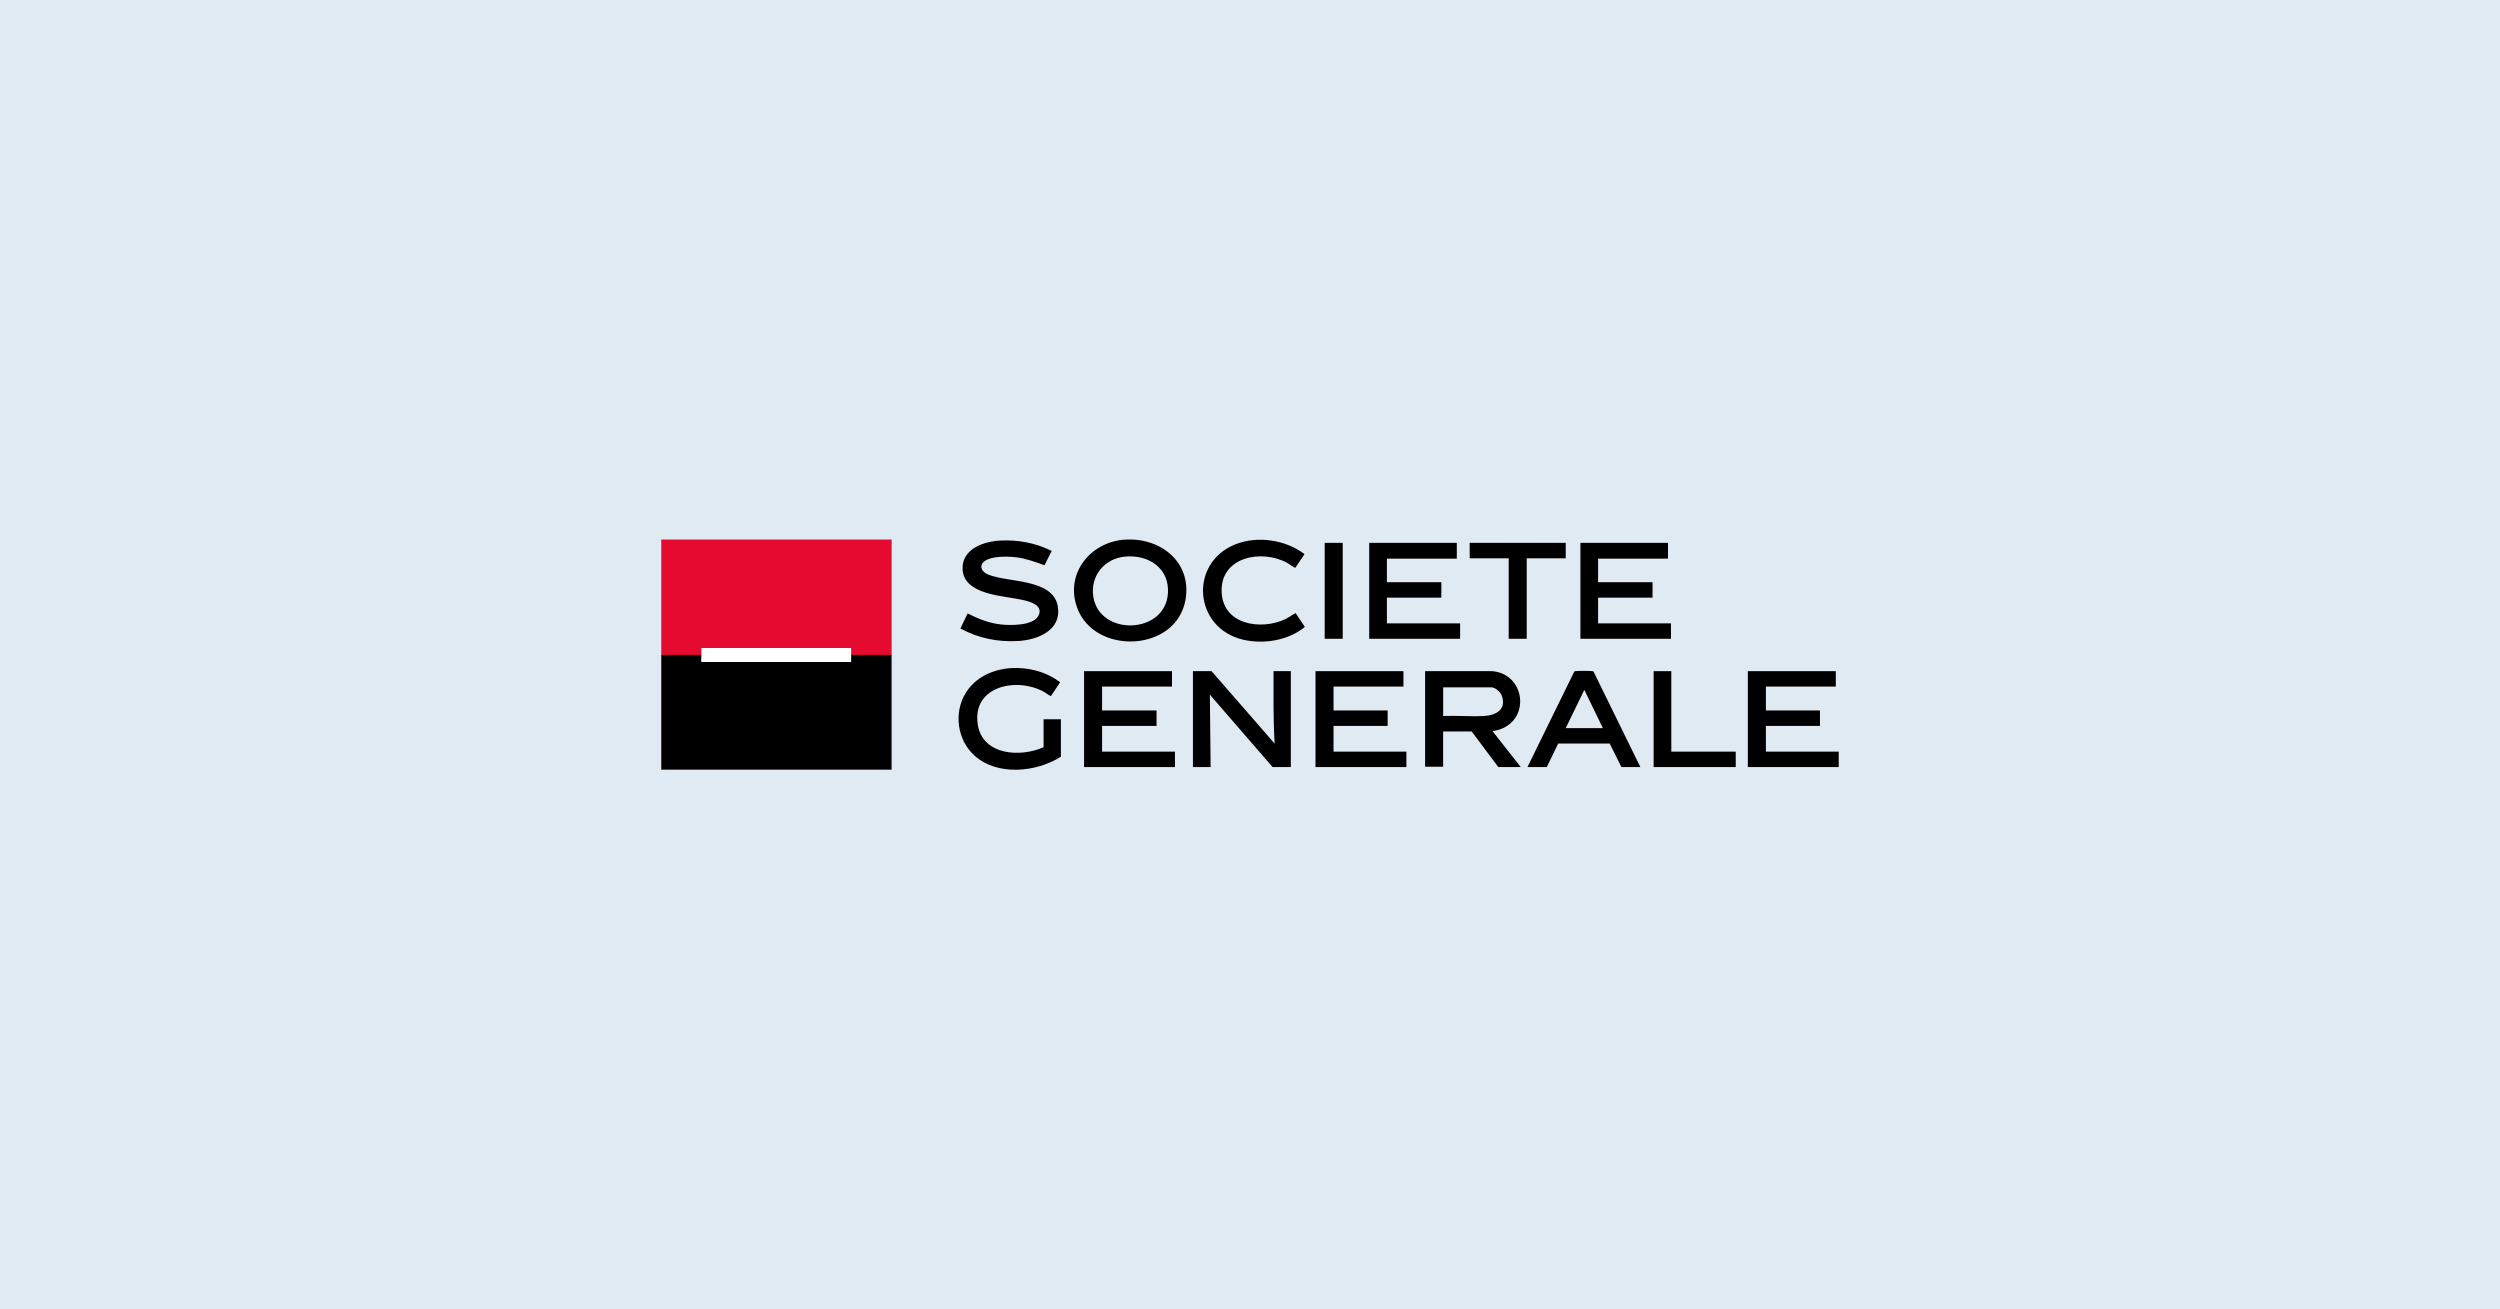 <svg width="422" height="221" viewBox="0 0 422 221" fill="none" xmlns="http://www.w3.org/2000/svg">
<rect x="0" y="0" width="422" height="221" fill="#333333" stroke="none"/>
<g clip-path="url(#clip0_46_81)">
<rect width="422" height="221" fill="white"/>
<path d="M422 0H0V221H422V0Z" fill="#DFEAF2"/>
<path d="M111.625 110.558C111.625 104.067 111.625 97.567 111.625 91.075H150.508C150.508 97.567 150.508 104.067 150.508 110.558L150.467 110.683H143.75L143.675 110.558C143.625 110.558 143.558 110.542 143.55 110.5C143.533 110.408 143.525 109.508 143.55 109.467C143.575 109.425 143.625 109.4 143.675 109.383L143.617 109.508H118.467L118.392 109.383C118.392 109.383 118.45 109.383 118.475 109.4C118.533 109.442 118.533 110.342 118.517 110.475L118.392 110.558C118.392 110.608 118.375 110.683 118.35 110.683C116.158 110.725 113.892 110.725 111.7 110.683L111.625 110.558Z" fill="#E40A30"/>
<path d="M118.392 110.558C118.392 110.558 118.45 110.558 118.475 110.575C118.525 110.6 118.508 111.517 118.492 111.642L118.392 111.733L118.45 111.608H143.592L143.667 111.733C143.617 111.733 143.55 111.717 143.542 111.675C143.525 111.583 143.517 110.683 143.542 110.642C143.567 110.6 143.617 110.575 143.667 110.558H150.5V129.917H111.625C111.625 123.467 111.625 117.008 111.625 110.558H118.392Z" fill="black"/>
<path d="M251.9 113.292C257.383 113.775 258.383 121.242 253.267 123.092C252.875 123.233 252.492 123.308 252.083 123.4C252.008 123.417 251.967 123.35 251.992 123.492L256.708 129.483H252.917L248.417 123.467H243.6V129.425H240.558V113.292H251.892H251.9Z" fill="black"/>
<path d="M189.808 91.1C195.85 90.65 201.242 94.867 200.108 101.267C198.542 110.117 184.692 110.658 181.8 102.525C179.767 96.817 184.033 91.525 189.8 91.092L189.808 91.1Z" fill="black"/>
<path d="M204.508 113.292L215.158 125.517C214.917 121.45 214.975 117.375 214.975 113.292H217.892V129.483H214.817L204.225 117.258L204.35 129.483H201.367V113.292H204.5H204.508Z" fill="black"/>
<path d="M177.525 93L176.308 95.417C174.758 94.859 173.175 94.267 171.525 94.067C170.158 93.9 168.067 93.883 166.783 94.4C165.2 95.042 165.333 96.375 166.842 97C170.158 98.375 177.8 97.617 178.567 102.408C179.208 106.383 175.167 108.008 171.9 108.2C168.417 108.4 165.175 107.75 162.117 106.092L163.333 103.55C165.067 104.433 166.908 105.175 168.867 105.4C170.5 105.592 174.35 105.65 175.258 103.983C176.233 102.192 173.9 101.558 172.625 101.267C169.483 100.55 162.667 100.475 162.483 96.067C162.342 92.692 166 91.4 168.783 91.25C171.833 91.084 174.783 91.633 177.517 92.992L177.525 93Z" fill="black"/>
<path d="M197.833 113.292V115.892H186.033V119.925H195.225V122.533H186.033V126.875H198.333V129.483H182.992V113.292H197.833Z" fill="black"/>
<path d="M245.908 91.633V94.3H234.108V98.275H243.3V100.883H234.108V105.225H246.467V107.825H231.125V91.633H245.908Z" fill="black"/>
<path d="M236.9 113.292V115.892H225.1V119.925H234.233V122.533H225.1V126.875H237.4V129.483H222.058V113.292H236.9Z" fill="black"/>
<path d="M309.883 113.292V115.892H298.083V119.925H307.208V122.533H298.083V126.875H310.375V129.483H295.033V113.292H309.883Z" fill="black"/>
<path d="M281.558 91.633V94.3H269.758V98.275H278.95V100.883H269.758V105.225H282.058V107.825H266.775V91.633H281.558Z" fill="black"/>
<path d="M179.075 127.742C174.9 130.358 168.392 131.025 164.508 127.558C161.567 124.933 160.95 120.3 163.025 116.95C166.258 111.75 174.433 111.65 178.95 115.175L177.392 117.5C177.333 117.542 176.425 116.9 176.258 116.808C171.6 114.2 164 115.842 165.058 122.35C165.892 127.508 172.267 127.883 176.158 126.125V121.408H179.075V127.733V127.742Z" fill="black"/>
<path d="M276.9 129.483H273.7L271.717 125.508H263.025L261.092 129.483H257.833L265.725 113.392C265.767 113.292 265.842 113.3 265.933 113.292C266.517 113.225 268.217 113.225 268.8 113.292C268.867 113.292 268.933 113.292 268.983 113.358L276.9 129.492V129.483Z" fill="black"/>
<path d="M218.633 95.85C218.567 95.892 217.5 95.142 217.317 95.033C212.942 92.617 205.883 94.008 206.217 100.042C206.517 105.458 212.783 106.417 216.883 104.55C217.533 104.25 218.083 103.808 218.7 103.492L220.258 105.817C217.508 108.108 213.333 108.783 209.892 107.992C201.467 106.058 200.625 94.983 208.592 91.858C212.317 90.4 217.025 91.125 220.2 93.533L218.642 95.858L218.633 95.85Z" fill="black"/>
<path d="M264.292 91.633V94.242H257.708V107.825H254.667V94.242H248.083V91.633H264.292Z" fill="black"/>
<path d="M282.117 113.292V126.875H292.992V129.483H279.133V113.292H282.117Z" fill="black"/>
<path d="M226.65 91.633H223.608V107.825H226.65V91.633Z" fill="black"/>
<path d="M118.392 110.558V109.383H143.675V111.742H118.392C118.333 111.742 118.392 110.675 118.392 110.567V110.558Z" fill="#FEFEFE"/>
<path d="M243.608 120.858V116.017H251.717C252.358 116.017 253.25 116.775 253.475 117.367C254.383 119.742 252.542 120.758 250.483 120.858C248.233 120.975 245.883 120.767 243.617 120.858H243.608Z" fill="#DFEAF2"/>
<path d="M189.933 93.95C193.85 93.6 197.4 95.875 197.15 100.108C196.75 107.092 185.642 107.45 184.558 100.767C183.992 97.25 186.408 94.258 189.933 93.95Z" fill="#DFEAF2"/>
<path d="M264.292 122.908L267.433 116.45L270.567 122.908H264.292Z" fill="#DFEAF2"/>
</g>
<defs>
<clipPath id="clip0_46_81">
<rect width="422" height="221" fill="white"/>
</clipPath>
</defs>
</svg>
